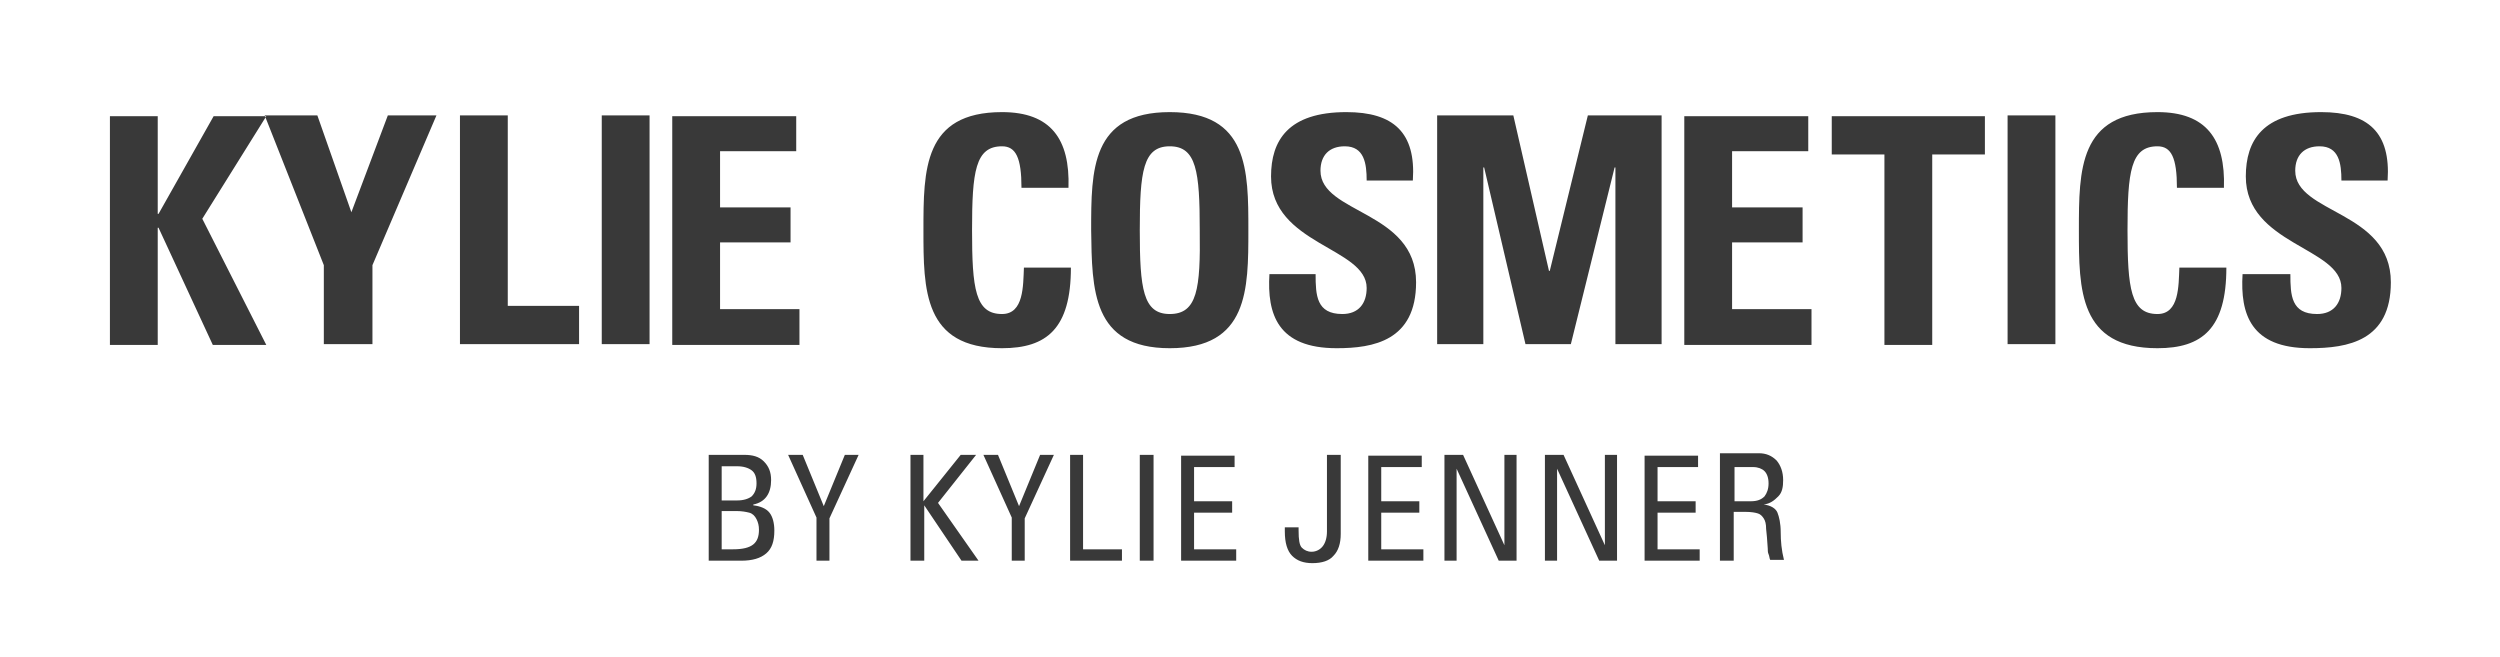 <svg xmlns:xlink="http://www.w3.org/1999/xlink" width="194" height="51" viewBox="0 0 194 51" fill="none" xmlns="http://www.w3.org/2000/svg"><path d="M16.578 9.016H20.665L15.698 16.976L20.665 26.768H16.515L12.302 17.671H12.24V26.768H8.53V9.016H12.24V16.597H12.302L16.578 9.016V9.016ZM25.192 26.705H28.902V20.577L33.869 8.953H30.097L27.267 16.471L24.626 8.953H20.539L25.129 20.577V26.705H25.192ZM44.936 26.705V23.736H39.403V8.953H35.693V26.705H44.936ZM46.696 26.705H50.406V8.953H46.696V26.705ZM62.038 26.705V23.989H55.877V18.808H61.347V16.092H55.877V11.732H61.787V9.016H52.167V26.768H62.038V26.705ZM115.107 26.705V12.996H115.17L118.377 26.705H121.898L125.293 12.996H125.356V26.705H128.94V8.953H123.218L120.263 21.019H120.2L117.434 8.953H111.523V26.705H115.107V26.705ZM140.572 26.705V23.989H134.41V18.808H139.881V16.092H134.41V11.732H140.321V9.016H130.701V26.768H140.572V26.705ZM142.144 9.016V11.985H146.231V26.768H149.941V11.985H154.028V9.016H142.144ZM159.499 26.705V8.953H155.789V26.705H159.499ZM77.758 27.021C81.216 27.021 83.102 25.505 83.102 20.767H79.456C79.393 22.157 79.456 24.368 77.758 24.368C75.683 24.368 75.431 22.409 75.431 17.861C75.431 13.312 75.683 11.353 77.758 11.353C78.827 11.353 79.267 12.238 79.267 14.575H82.914C83.04 10.785 81.531 8.7 77.758 8.7C71.659 8.7 71.659 13.185 71.659 17.861C71.659 22.473 71.659 27.021 77.758 27.021V27.021ZM90.773 27.021C96.873 27.021 96.873 22.473 96.873 17.861C96.873 13.185 96.873 8.7 90.773 8.7C84.674 8.7 84.674 13.185 84.674 17.861C84.737 22.473 84.737 27.021 90.773 27.021ZM90.773 24.368C88.698 24.368 88.447 22.409 88.447 17.861C88.447 13.312 88.698 11.353 90.773 11.353C92.848 11.353 93.1 13.312 93.1 17.861C93.163 22.409 92.911 24.368 90.773 24.368ZM109.888 21.904C109.888 16.344 102.469 16.597 102.469 13.249C102.469 12.048 103.16 11.353 104.355 11.353C105.864 11.353 106.053 12.68 106.053 14.007H109.637C109.888 10.279 108.128 8.7 104.481 8.7C99.954 8.7 98.633 10.911 98.633 13.691C98.633 18.998 106.053 19.187 106.053 22.346C106.053 23.547 105.424 24.368 104.166 24.368C102.154 24.368 102.091 22.915 102.091 21.272H98.507C98.319 24.368 99.136 27.021 103.726 27.021C106.556 27.021 109.888 26.453 109.888 21.904V21.904ZM167.421 27.021C170.879 27.021 172.766 25.505 172.766 20.767H169.119C169.056 22.157 169.119 24.368 167.421 24.368C165.346 24.368 165.095 22.409 165.095 17.861C165.095 13.312 165.346 11.353 167.421 11.353C168.49 11.353 168.93 12.238 168.93 14.575H172.577C172.703 10.785 171.194 8.7 167.421 8.7C161.322 8.7 161.322 13.185 161.322 17.861C161.322 22.473 161.322 27.021 167.421 27.021V27.021ZM185.53 21.904C185.53 16.344 178.11 16.597 178.11 13.249C178.11 12.048 178.802 11.353 179.997 11.353C181.506 11.353 181.694 12.68 181.694 14.007H185.278C185.53 10.279 183.769 8.7 180.122 8.7C175.595 8.7 174.275 10.911 174.275 13.691C174.275 18.998 181.694 19.187 181.694 22.346C181.694 23.547 181.065 24.368 179.808 24.368C177.796 24.368 177.733 22.915 177.733 21.272H174.023C173.835 24.368 174.652 27.021 179.242 27.021C182.197 27.021 185.53 26.453 185.53 21.904V21.904ZM54.996 35.297V43.51H57.511C58.392 43.51 59.02 43.321 59.461 42.942C59.901 42.563 60.089 41.994 60.089 41.173C60.089 40.604 59.964 40.099 59.712 39.783C59.461 39.467 59.02 39.278 58.455 39.214V39.151C59.398 38.962 59.838 38.267 59.838 37.256C59.838 36.624 59.649 36.182 59.272 35.803C58.895 35.424 58.392 35.297 57.763 35.297H54.996V35.297ZM56.002 38.772V36.182H57.197C57.7 36.182 58.077 36.308 58.329 36.498C58.58 36.687 58.706 37.003 58.706 37.509C58.706 37.951 58.58 38.267 58.329 38.519C58.077 38.709 57.7 38.835 57.197 38.835H56.002V38.772ZM56.002 42.626V39.657H57.134C57.574 39.657 57.889 39.72 58.14 39.783C58.392 39.846 58.58 40.036 58.706 40.288C58.832 40.541 58.895 40.794 58.895 41.11C58.895 41.615 58.769 41.994 58.455 42.247C58.14 42.5 57.637 42.626 56.883 42.626H56.002V42.626ZM61.158 35.297L63.359 40.162V43.51H64.365V40.225L66.629 35.297H65.56L63.925 39.278L62.29 35.297H61.158ZM70.653 35.297V43.51H71.722V39.214L74.614 43.51H75.934L72.79 39.025L75.746 35.297H74.551L71.659 38.898V35.297H70.653ZM76.312 35.297L78.512 40.162V43.51H79.518V40.225L81.782 35.297H80.713L79.078 39.278L77.444 35.297H76.312ZM83.04 35.297V43.51H87.064V42.626H84.046V35.297H83.04ZM88.447 35.297V43.51H89.516V35.297H88.447ZM91.654 35.297V43.51H95.929V42.626H92.66V39.783H95.615V38.898H92.66V36.245H95.804V35.361H91.654V35.297ZM102.972 35.297V41.236C102.972 41.742 102.846 42.12 102.657 42.373C102.469 42.626 102.154 42.816 101.777 42.816C101.463 42.816 101.211 42.689 101.023 42.5C100.834 42.31 100.771 41.868 100.771 41.173V40.92H99.702V41.236C99.702 42.12 99.891 42.752 100.268 43.131C100.645 43.51 101.148 43.7 101.84 43.7C102.594 43.7 103.16 43.51 103.475 43.131C103.852 42.752 104.041 42.184 104.041 41.426V35.297H102.972V35.297ZM106.178 35.297V43.51H110.454V42.626H107.184V39.783H110.14V38.898H107.184V36.245H110.328V35.361H106.178V35.297ZM112.089 35.297V43.51H113.032V36.371L116.302 43.51H117.685V35.297H116.742V42.31L113.535 35.297H112.089V35.297ZM119.886 35.297V43.51H120.829V36.371L124.099 43.51H125.482V35.297H124.539V42.31L121.332 35.297H119.886ZM127.62 35.297V43.51H131.895V42.626H128.626V39.783H131.581V38.898H128.626V36.245H131.77V35.361H127.62V35.297ZM133.467 35.297V43.51H134.536V39.72H135.416C135.919 39.72 136.234 39.783 136.422 39.846C136.611 39.909 136.737 40.036 136.863 40.225C136.988 40.415 137.051 40.667 137.051 41.047L137.114 41.678L137.177 42.563C137.177 42.689 137.177 42.879 137.24 43.005C137.303 43.131 137.303 43.321 137.366 43.447H138.435C138.246 42.689 138.183 41.994 138.183 41.299C138.183 40.604 138.057 40.099 137.932 39.783C137.806 39.467 137.429 39.214 136.863 39.151C137.366 39.088 137.68 38.835 137.994 38.519C138.309 38.204 138.372 37.761 138.372 37.256C138.372 36.624 138.183 36.119 137.869 35.74C137.491 35.361 137.051 35.171 136.485 35.171H133.467V35.297ZM136.045 36.245C136.423 36.245 136.737 36.371 136.926 36.561C137.114 36.751 137.24 37.066 137.24 37.509C137.24 37.951 137.114 38.267 136.926 38.519C136.674 38.772 136.36 38.898 135.857 38.898H134.599V36.245H136.045Z" fill="#393939"></path></svg>